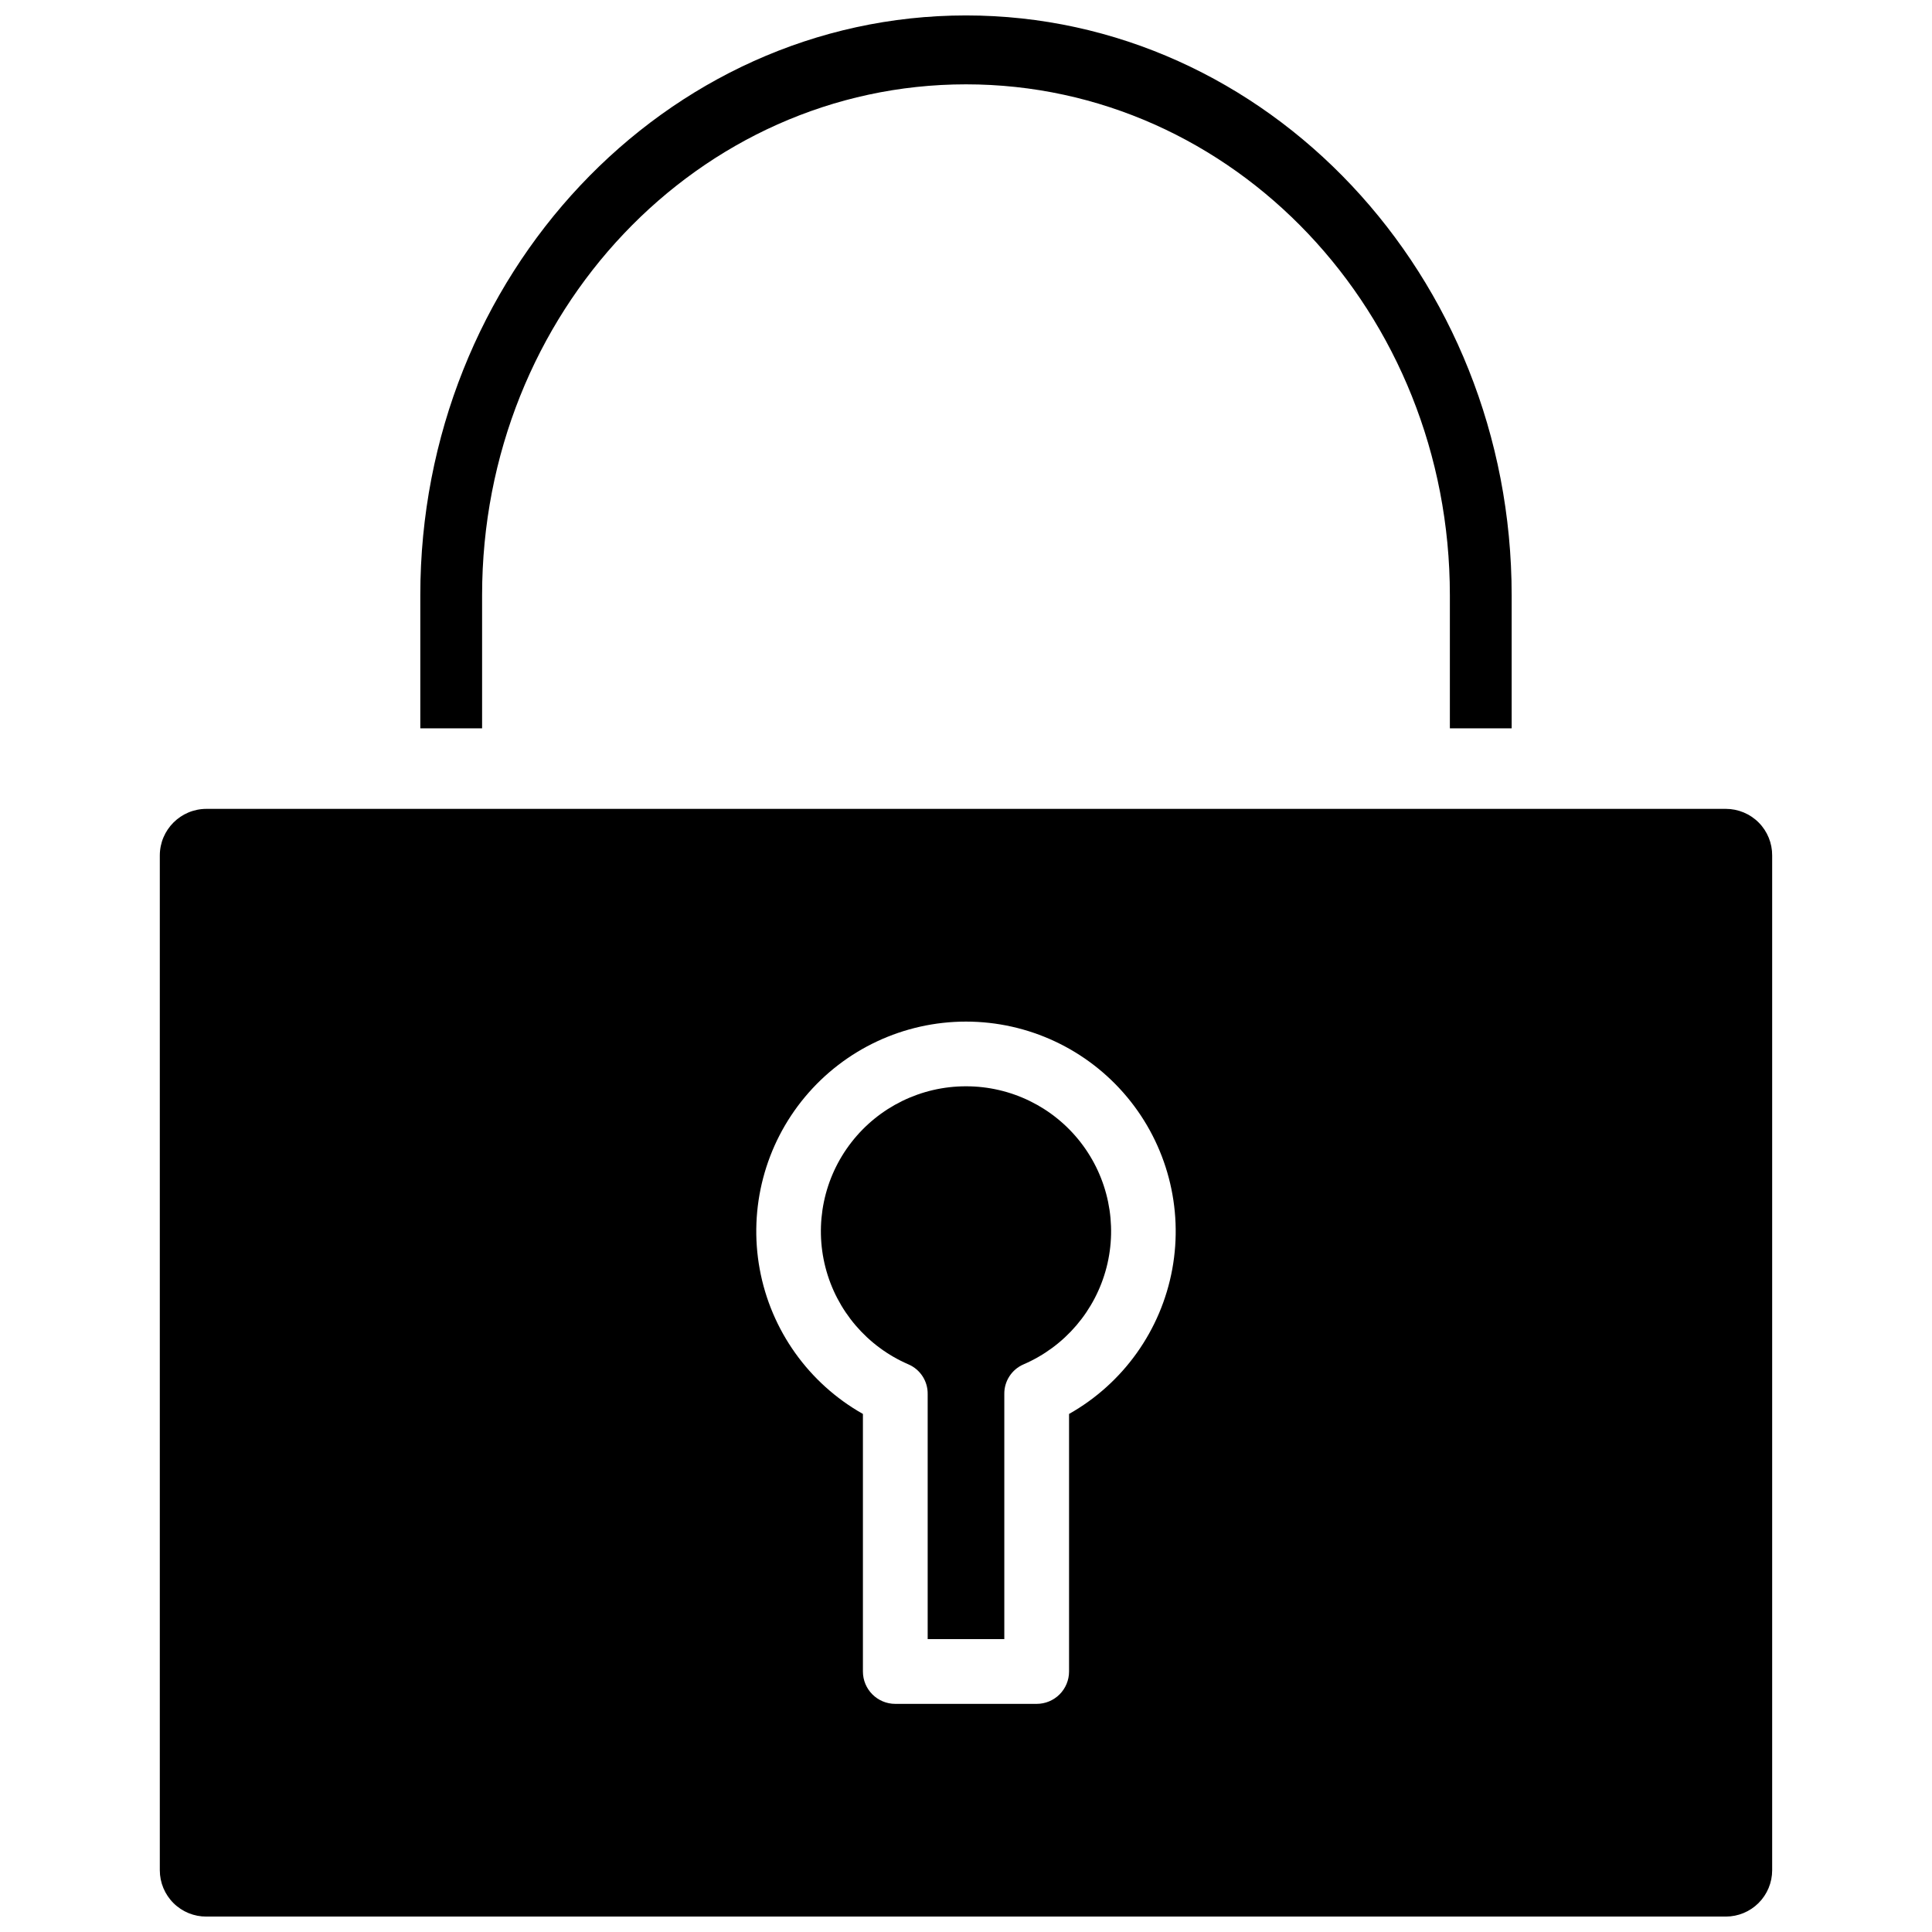 <?xml version="1.0" encoding="UTF-8"?>
<!-- The Best Svg Icon site in the world: iconSvg.co, Visit us! https://iconsvg.co -->
<svg width="800px" height="800px" version="1.1" viewBox="144 144 512 512" xmlns="http://www.w3.org/2000/svg">
 <defs>
  <clipPath id="b">
   <path d="m255 148.09h290v189.91h-290z"/>
  </clipPath>
  <clipPath id="a">
   <path d="m186 358h428v293.9h-428z"/>
  </clipPath>
 </defs>
 <g clip-path="url(#b)">
  <path d="m271.76 301.75c0-74.941 57.387-135.4 128.24-135.4 70.848 0 128.23 60.457 128.23 135.4v35.27h16.375v-35.27c0-84.703-64.867-153.66-144.61-153.66-79.746 0-144.61 68.957-144.61 153.66v35.27h16.375z"/>
 </g>
 <path d="m400 431.88c-11.883-0.012-23.098 5.473-30.383 14.859-7.289 9.383-9.82 21.609-6.867 33.117 2.957 11.504 11.07 20.996 21.977 25.707 3.144 1.344 5.168 4.453 5.117 7.871v64.945h20.309v-64.945c-0.051-3.418 1.973-6.527 5.117-7.871 10.906-4.711 19.02-14.203 21.977-25.707 2.957-11.508 0.422-23.734-6.863-33.117-7.285-9.387-18.504-14.871-30.383-14.859z"/>
 <g clip-path="url(#a)">
  <path d="m601.36 358.36h-402.65c-6.824 0-12.359 5.535-12.359 12.359v268.91c0 3.273 1.305 6.406 3.625 8.715 2.32 2.305 5.465 3.59 8.734 3.566h402.65c3.258 0 6.383-1.293 8.684-3.598 2.305-2.301 3.598-5.426 3.598-8.684v-268.91c0.023-3.269-1.262-6.414-3.566-8.734-2.309-2.32-5.441-3.625-8.715-3.625zm-174.05 160.35v68.254c0 2.273-0.902 4.457-2.512 6.066s-3.793 2.512-6.066 2.512h-37.473c-4.738 0-8.578-3.84-8.578-8.578v-68.254c-14.363-8.105-24.383-22.168-27.352-38.391-2.973-16.223 1.418-32.926 11.977-45.594 10.559-12.668 26.199-19.992 42.691-19.992 16.488 0 32.129 7.324 42.688 19.992 10.562 12.668 14.949 29.371 11.98 45.594-2.973 16.223-12.992 30.285-27.355 38.391z"/>
 </g>
</svg>